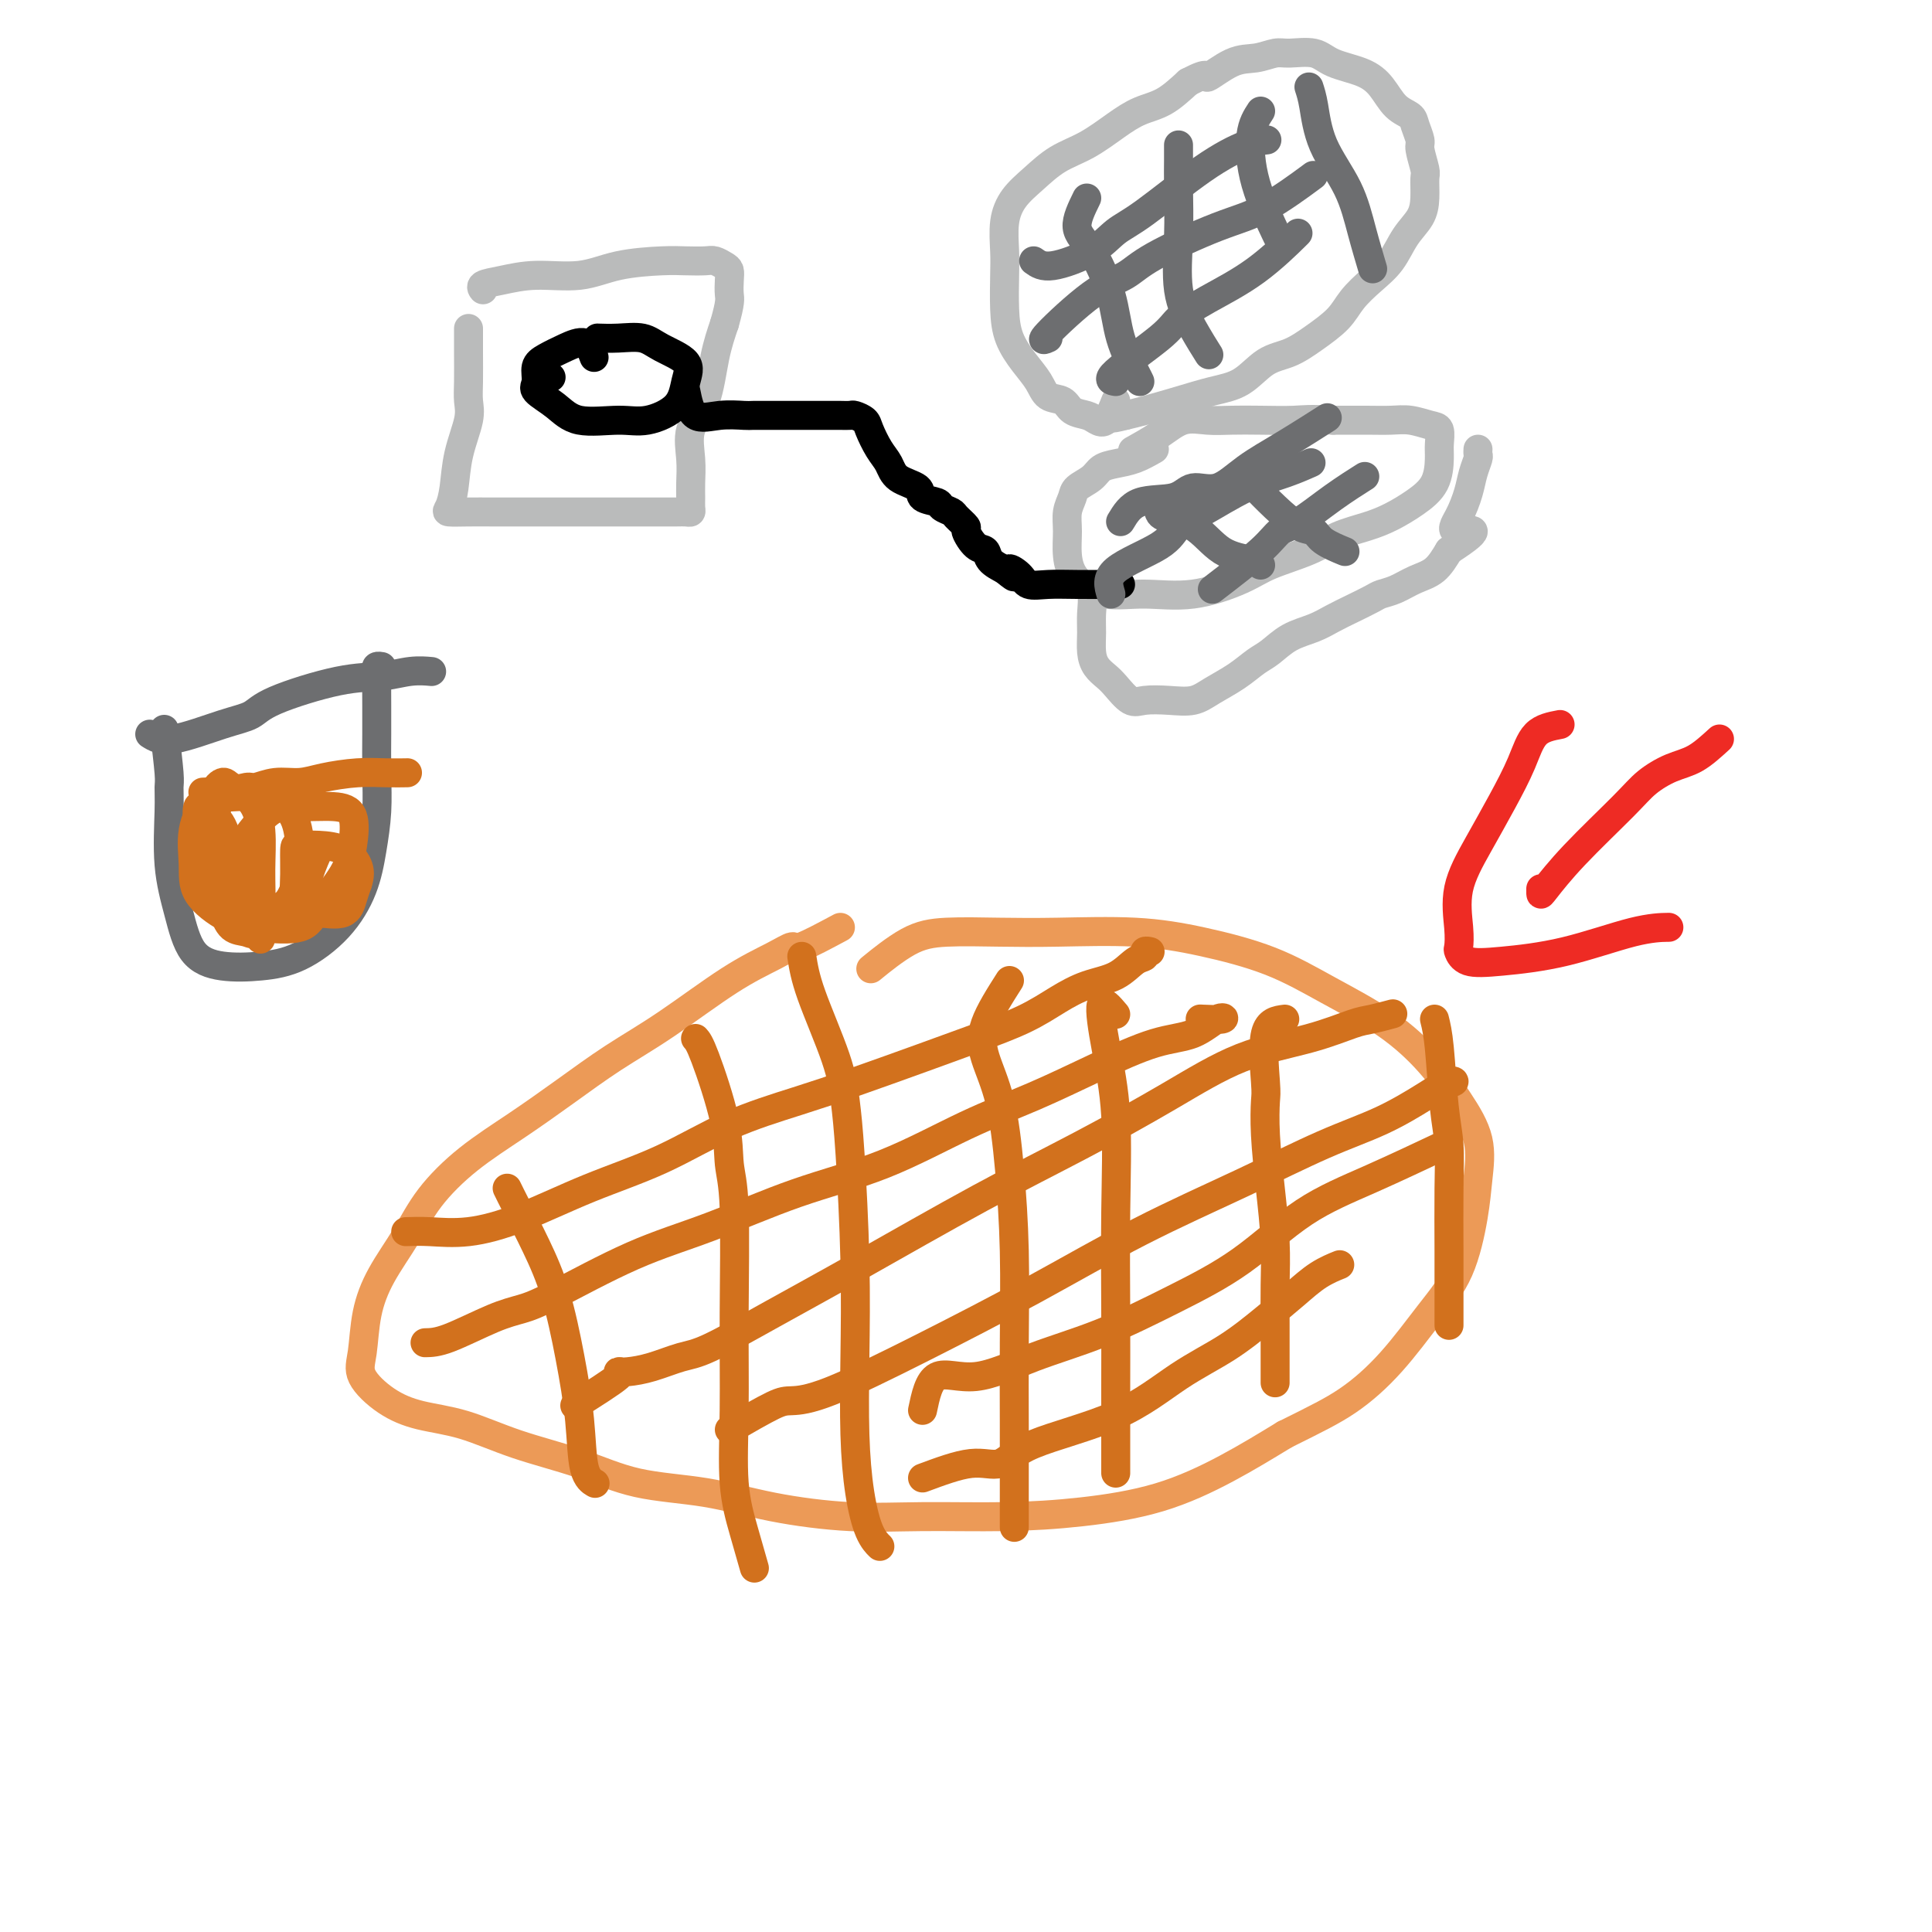 <svg viewBox='0 0 400 400' version='1.1' xmlns='http://www.w3.org/2000/svg' xmlns:xlink='http://www.w3.org/1999/xlink'><g fill='none' stroke='#EC9A57' stroke-width='6' stroke-linecap='round' stroke-linejoin='round'><path d='M174,192c-3.226,1.727 -6.452,3.454 -8,4c-1.548,0.546 -1.418,-0.089 -2,0c-0.582,0.089 -1.877,0.902 -4,2c-2.123,1.098 -5.074,2.479 -9,5c-3.926,2.521 -8.826,6.180 -13,9c-4.174,2.820 -7.620,4.800 -11,7c-3.380,2.200 -6.692,4.620 -10,7c-3.308,2.380 -6.611,4.721 -10,7c-3.389,2.279 -6.862,4.497 -10,7c-3.138,2.503 -5.940,5.292 -8,8c-2.060,2.708 -3.379,5.335 -5,8c-1.621,2.665 -3.545,5.367 -5,8c-1.455,2.633 -2.441,5.195 -3,8c-0.559,2.805 -0.692,5.852 -1,8c-0.308,2.148 -0.791,3.397 0,5c0.791,1.603 2.857,3.562 5,5c2.143,1.438 4.362,2.357 7,3c2.638,0.643 5.694,1.011 9,2c3.306,0.989 6.862,2.600 11,4c4.138,1.400 8.859,2.589 13,4c4.141,1.411 7.701,3.043 12,4c4.299,0.957 9.336,1.238 14,2c4.664,0.762 8.956,2.006 14,3c5.044,0.994 10.839,1.738 16,2c5.161,0.262 9.688,0.043 15,0c5.312,-0.043 11.410,0.091 17,0c5.590,-0.091 10.674,-0.406 16,-1c5.326,-0.594 10.896,-1.468 16,-3c5.104,-1.532 9.744,-3.724 14,-6c4.256,-2.276 8.128,-4.638 12,-7'/><path d='M266,297c6.528,-3.245 9.847,-4.859 13,-7c3.153,-2.141 6.140,-4.811 9,-8c2.860,-3.189 5.592,-6.899 8,-10c2.408,-3.101 4.491,-5.593 6,-9c1.509,-3.407 2.445,-7.728 3,-11c0.555,-3.272 0.731,-5.496 1,-8c0.269,-2.504 0.632,-5.287 0,-8c-0.632,-2.713 -2.259,-5.355 -4,-8c-1.741,-2.645 -3.598,-5.292 -6,-8c-2.402,-2.708 -5.351,-5.475 -9,-8c-3.649,-2.525 -7.998,-4.806 -12,-7c-4.002,-2.194 -7.657,-4.301 -12,-6c-4.343,-1.699 -9.373,-2.992 -14,-4c-4.627,-1.008 -8.849,-1.732 -14,-2c-5.151,-0.268 -11.231,-0.082 -16,0c-4.769,0.082 -8.228,0.058 -12,0c-3.772,-0.058 -7.856,-0.150 -11,0c-3.144,0.150 -5.346,0.540 -8,2c-2.654,1.460 -5.758,3.988 -7,5c-1.242,1.012 -0.621,0.506 0,0'/></g>
<g fill='none' stroke='#D2711D' stroke-width='6' stroke-linecap='round' stroke-linejoin='round'><path d='M105,246c0.493,1.005 0.987,2.011 2,4c1.013,1.989 2.546,4.963 4,8c1.454,3.037 2.828,6.138 4,10c1.172,3.862 2.143,8.485 3,13c0.857,4.515 1.601,8.922 2,13c0.399,4.078 0.454,7.829 1,10c0.546,2.171 1.585,2.763 2,3c0.415,0.237 0.208,0.118 0,0'/><path d='M144,215c0.414,0.457 0.829,0.913 2,4c1.171,3.087 3.099,8.804 4,13c0.901,4.196 0.776,6.870 1,9c0.224,2.130 0.798,3.714 1,9c0.202,5.286 0.033,14.272 0,22c-0.033,7.728 0.068,14.198 0,20c-0.068,5.802 -0.307,10.937 0,15c0.307,4.063 1.160,7.056 2,10c0.840,2.944 1.669,5.841 2,7c0.331,1.159 0.166,0.579 0,0'/><path d='M166,198c0.334,2.131 0.668,4.262 2,8c1.332,3.738 3.664,9.083 5,13c1.336,3.917 1.678,6.405 2,9c0.322,2.595 0.624,5.296 1,11c0.376,5.704 0.824,14.409 1,22c0.176,7.591 0.079,14.066 0,20c-0.079,5.934 -0.140,11.328 0,16c0.140,4.672 0.481,8.624 1,12c0.519,3.376 1.217,6.178 2,8c0.783,1.822 1.652,2.663 2,3c0.348,0.337 0.174,0.168 0,0'/><path d='M209,203c-2.036,3.199 -4.073,6.397 -5,9c-0.927,2.603 -0.746,4.610 0,7c0.746,2.390 2.056,5.162 3,9c0.944,3.838 1.521,8.742 2,14c0.479,5.258 0.860,10.871 1,17c0.140,6.129 0.037,12.774 0,19c-0.037,6.226 -0.010,12.033 0,17c0.010,4.967 0.003,9.094 0,12c-0.003,2.906 -0.001,4.590 0,6c0.001,1.410 0.000,2.546 0,3c-0.000,0.454 -0.000,0.227 0,0'/><path d='M231,210c-1.321,-1.564 -2.641,-3.128 -3,-2c-0.359,1.128 0.244,4.948 1,9c0.756,4.052 1.667,8.336 2,14c0.333,5.664 0.089,12.708 0,20c-0.089,7.292 -0.024,14.833 0,21c0.024,6.167 0.006,10.959 0,15c-0.006,4.041 -0.002,7.331 0,10c0.002,2.669 0.000,4.719 0,6c-0.000,1.281 -0.000,1.795 0,2c0.000,0.205 0.000,0.103 0,0'/><path d='M266,211c-1.689,0.219 -3.378,0.437 -4,3c-0.622,2.563 -0.177,7.470 0,10c0.177,2.530 0.086,2.684 0,4c-0.086,1.316 -0.167,3.794 0,7c0.167,3.206 0.581,7.141 1,11c0.419,3.859 0.844,7.644 1,11c0.156,3.356 0.042,6.283 0,9c-0.042,2.717 -0.011,5.223 0,8c0.011,2.777 0.003,5.825 0,8c-0.003,2.175 -0.001,3.479 0,4c0.001,0.521 0.000,0.261 0,0'/><path d='M297,211c0.340,1.370 0.679,2.740 1,6c0.321,3.260 0.622,8.412 1,12c0.378,3.588 0.833,5.614 1,8c0.167,2.386 0.045,5.134 0,9c-0.045,3.866 -0.012,8.851 0,13c0.012,4.149 0.003,7.463 0,10c-0.003,2.537 -0.001,4.296 0,5c0.001,0.704 0.000,0.352 0,0'/><path d='M84,255c1.454,-0.052 2.907,-0.104 5,0c2.093,0.104 4.825,0.363 8,0c3.175,-0.363 6.792,-1.349 11,-3c4.208,-1.651 9.006,-3.966 14,-6c4.994,-2.034 10.184,-3.786 15,-6c4.816,-2.214 9.260,-4.888 14,-7c4.740,-2.112 9.778,-3.660 14,-5c4.222,-1.340 7.629,-2.473 12,-4c4.371,-1.527 9.707,-3.449 14,-5c4.293,-1.551 7.544,-2.732 11,-4c3.456,-1.268 7.117,-2.623 10,-4c2.883,-1.377 4.987,-2.774 7,-4c2.013,-1.226 3.936,-2.280 6,-3c2.064,-0.720 4.270,-1.107 6,-2c1.730,-0.893 2.986,-2.292 4,-3c1.014,-0.708 1.787,-0.726 2,-1c0.213,-0.274 -0.135,-0.805 0,-1c0.135,-0.195 0.753,-0.056 1,0c0.247,0.056 0.124,0.028 0,0'/><path d='M88,278c1.247,-0.021 2.494,-0.042 5,-1c2.506,-0.958 6.272,-2.854 9,-4c2.728,-1.146 4.419,-1.541 6,-2c1.581,-0.459 3.051,-0.983 7,-3c3.949,-2.017 10.378,-5.529 16,-8c5.622,-2.471 10.438,-3.902 16,-6c5.562,-2.098 11.872,-4.864 18,-7c6.128,-2.136 12.076,-3.644 18,-6c5.924,-2.356 11.826,-5.560 17,-8c5.174,-2.440 9.620,-4.115 14,-6c4.380,-1.885 8.694,-3.979 13,-6c4.306,-2.021 8.603,-3.967 12,-5c3.397,-1.033 5.894,-1.152 8,-2c2.106,-0.848 3.822,-2.423 5,-3c1.178,-0.577 1.817,-0.155 1,0c-0.817,0.155 -3.091,0.044 -4,0c-0.909,-0.044 -0.455,-0.022 0,0'/><path d='M119,291c3.835,-2.419 7.670,-4.837 9,-6c1.330,-1.163 0.155,-1.070 0,-1c-0.155,0.070 0.709,0.119 2,0c1.291,-0.119 3.009,-0.404 5,-1c1.991,-0.596 4.256,-1.502 6,-2c1.744,-0.498 2.968,-0.586 6,-2c3.032,-1.414 7.873,-4.153 13,-7c5.127,-2.847 10.542,-5.801 18,-10c7.458,-4.199 16.960,-9.641 25,-14c8.040,-4.359 14.619,-7.634 21,-11c6.381,-3.366 12.565,-6.824 18,-10c5.435,-3.176 10.123,-6.070 15,-8c4.877,-1.930 9.944,-2.895 14,-4c4.056,-1.105 7.101,-2.348 9,-3c1.899,-0.652 2.653,-0.711 4,-1c1.347,-0.289 3.286,-0.809 4,-1c0.714,-0.191 0.204,-0.055 0,0c-0.204,0.055 -0.102,0.027 0,0'/><path d='M151,296c3.479,-2.008 6.958,-4.016 9,-5c2.042,-0.984 2.646,-0.945 4,-1c1.354,-0.055 3.456,-0.206 8,-2c4.544,-1.794 11.530,-5.231 19,-9c7.470,-3.769 15.425,-7.868 23,-12c7.575,-4.132 14.769,-8.296 22,-12c7.231,-3.704 14.497,-6.947 21,-10c6.503,-3.053 12.241,-5.914 17,-8c4.759,-2.086 8.539,-3.396 12,-5c3.461,-1.604 6.601,-3.502 9,-5c2.399,-1.498 4.055,-2.598 5,-3c0.945,-0.402 1.177,-0.108 1,0c-0.177,0.108 -0.765,0.031 -1,0c-0.235,-0.031 -0.118,-0.015 0,0'/><path d='M191,306c3.645,-1.355 7.289,-2.710 10,-3c2.711,-0.290 4.487,0.487 6,0c1.513,-0.487 2.763,-2.236 7,-4c4.237,-1.764 11.462,-3.542 17,-6c5.538,-2.458 9.390,-5.596 13,-8c3.610,-2.404 6.978,-4.073 10,-6c3.022,-1.927 5.696,-4.110 8,-6c2.304,-1.890 4.236,-3.486 6,-5c1.764,-1.514 3.360,-2.946 5,-4c1.640,-1.054 3.326,-1.730 4,-2c0.674,-0.270 0.337,-0.135 0,0'/><path d='M191,292c0.638,-3.051 1.277,-6.102 3,-7c1.723,-0.898 4.531,0.358 8,0c3.469,-0.358 7.597,-2.331 12,-4c4.403,-1.669 9.079,-3.034 14,-5c4.921,-1.966 10.088,-4.531 15,-7c4.912,-2.469 9.570,-4.841 14,-8c4.430,-3.159 8.631,-7.104 13,-10c4.369,-2.896 8.907,-4.741 14,-7c5.093,-2.259 10.741,-4.931 13,-6c2.259,-1.069 1.130,-0.534 0,0'/></g>
<g fill='none' stroke='#BABBBB' stroke-width='6' stroke-linecap='round' stroke-linejoin='round'><path d='M239,93c-1.318,0.750 -2.637,1.499 -4,2c-1.363,0.501 -2.771,0.752 -4,1c-1.229,0.248 -2.281,0.491 -3,1c-0.719,0.509 -1.107,1.282 -2,2c-0.893,0.718 -2.293,1.380 -3,2c-0.707,0.620 -0.722,1.197 -1,2c-0.278,0.803 -0.818,1.830 -1,3c-0.182,1.170 -0.006,2.481 0,4c0.006,1.519 -0.159,3.247 0,5c0.159,1.753 0.643,3.533 2,5c1.357,1.467 3.587,2.623 6,3c2.413,0.377 5.008,-0.023 8,0c2.992,0.023 6.381,0.470 10,0c3.619,-0.470 7.468,-1.855 10,-3c2.532,-1.145 3.747,-2.049 6,-3c2.253,-0.951 5.543,-1.948 8,-3c2.457,-1.052 4.080,-2.159 6,-3c1.920,-0.841 4.136,-1.415 6,-2c1.864,-0.585 3.375,-1.181 5,-2c1.625,-0.819 3.365,-1.862 5,-3c1.635,-1.138 3.166,-2.371 4,-4c0.834,-1.629 0.972,-3.656 1,-5c0.028,-1.344 -0.053,-2.006 0,-3c0.053,-0.994 0.239,-2.319 0,-3c-0.239,-0.681 -0.904,-0.718 -2,-1c-1.096,-0.282 -2.624,-0.807 -4,-1c-1.376,-0.193 -2.601,-0.052 -4,0c-1.399,0.052 -2.971,0.015 -5,0c-2.029,-0.015 -4.514,-0.007 -7,0'/><path d='M276,87c-4.871,-0.310 -6.049,-0.085 -8,0c-1.951,0.085 -4.677,0.031 -7,0c-2.323,-0.031 -4.245,-0.039 -6,0c-1.755,0.039 -3.343,0.127 -5,0c-1.657,-0.127 -3.382,-0.467 -5,0c-1.618,0.467 -3.128,1.741 -5,3c-1.872,1.259 -4.106,2.503 -5,3c-0.894,0.497 -0.447,0.249 0,0'/><path d='M224,121c0.847,0.487 1.693,0.973 2,2c0.307,1.027 0.074,2.593 0,4c-0.074,1.407 0.010,2.655 0,4c-0.010,1.345 -0.112,2.788 0,4c0.112,1.212 0.440,2.191 1,3c0.560,0.809 1.352,1.446 2,2c0.648,0.554 1.153,1.026 2,2c0.847,0.974 2.038,2.452 3,3c0.962,0.548 1.695,0.166 3,0c1.305,-0.166 3.182,-0.117 5,0c1.818,0.117 3.578,0.303 5,0c1.422,-0.303 2.507,-1.096 4,-2c1.493,-0.904 3.393,-1.919 5,-3c1.607,-1.081 2.922,-2.229 4,-3c1.078,-0.771 1.918,-1.165 3,-2c1.082,-0.835 2.405,-2.111 4,-3c1.595,-0.889 3.462,-1.390 5,-2c1.538,-0.610 2.746,-1.328 4,-2c1.254,-0.672 2.554,-1.297 4,-2c1.446,-0.703 3.037,-1.485 4,-2c0.963,-0.515 1.297,-0.762 2,-1c0.703,-0.238 1.776,-0.466 3,-1c1.224,-0.534 2.599,-1.375 4,-2c1.401,-0.625 2.829,-1.036 4,-2c1.171,-0.964 2.086,-2.482 3,-4'/><path d='M300,114c8.681,-5.587 3.885,-4.054 2,-4c-1.885,0.054 -0.859,-1.372 0,-3c0.859,-1.628 1.551,-3.459 2,-5c0.449,-1.541 0.656,-2.791 1,-4c0.344,-1.209 0.824,-2.376 1,-3c0.176,-0.624 0.047,-0.707 0,-1c-0.047,-0.293 -0.014,-0.798 0,-1c0.014,-0.202 0.007,-0.101 0,0'/><path d='M231,83c-0.658,1.664 -1.316,3.329 -2,4c-0.684,0.671 -1.395,0.350 -2,0c-0.605,-0.350 -1.106,-0.729 -2,-1c-0.894,-0.271 -2.181,-0.434 -3,-1c-0.819,-0.566 -1.168,-1.535 -2,-2c-0.832,-0.465 -2.146,-0.424 -3,-1c-0.854,-0.576 -1.248,-1.767 -2,-3c-0.752,-1.233 -1.861,-2.509 -3,-4c-1.139,-1.491 -2.306,-3.199 -3,-5c-0.694,-1.801 -0.913,-3.696 -1,-6c-0.087,-2.304 -0.040,-5.018 0,-7c0.040,-1.982 0.074,-3.234 0,-5c-0.074,-1.766 -0.255,-4.047 0,-6c0.255,-1.953 0.945,-3.579 2,-5c1.055,-1.421 2.476,-2.636 4,-4c1.524,-1.364 3.152,-2.878 5,-4c1.848,-1.122 3.918,-1.853 6,-3c2.082,-1.147 4.177,-2.709 6,-4c1.823,-1.291 3.376,-2.309 5,-3c1.624,-0.691 3.321,-1.055 5,-2c1.679,-0.945 3.339,-2.473 5,-4'/><path d='M246,17c4.845,-2.531 3.459,-0.860 4,-1c0.541,-0.140 3.009,-2.092 5,-3c1.991,-0.908 3.506,-0.773 5,-1c1.494,-0.227 2.966,-0.816 4,-1c1.034,-0.184 1.631,0.035 3,0c1.369,-0.035 3.510,-0.325 5,0c1.490,0.325 2.329,1.267 4,2c1.671,0.733 4.174,1.259 6,2c1.826,0.741 2.977,1.697 4,3c1.023,1.303 1.919,2.952 3,4c1.081,1.048 2.346,1.496 3,2c0.654,0.504 0.697,1.064 1,2c0.303,0.936 0.866,2.249 1,3c0.134,0.751 -0.162,0.942 0,2c0.162,1.058 0.780,2.984 1,4c0.220,1.016 0.040,1.121 0,2c-0.040,0.879 0.058,2.531 0,4c-0.058,1.469 -0.274,2.756 -1,4c-0.726,1.244 -1.964,2.447 -3,4c-1.036,1.553 -1.872,3.458 -3,5c-1.128,1.542 -2.548,2.721 -4,4c-1.452,1.279 -2.936,2.658 -4,4c-1.064,1.342 -1.707,2.646 -3,4c-1.293,1.354 -3.236,2.757 -5,4c-1.764,1.243 -3.351,2.325 -5,3c-1.649,0.675 -3.361,0.944 -5,2c-1.639,1.056 -3.204,2.899 -5,4c-1.796,1.101 -3.822,1.460 -6,2c-2.178,0.540 -4.510,1.261 -7,2c-2.490,0.739 -5.140,1.497 -7,2c-1.860,0.503 -2.930,0.752 -4,1'/><path d='M233,86c-4.178,1.089 -2.622,0.311 -2,0c0.622,-0.311 0.311,-0.156 0,0'/><path d='M97,68c-0.004,1.534 -0.008,3.069 0,5c0.008,1.931 0.027,4.259 0,6c-0.027,1.741 -0.101,2.893 0,4c0.101,1.107 0.378,2.167 0,4c-0.378,1.833 -1.410,4.439 -2,7c-0.590,2.561 -0.736,5.079 -1,7c-0.264,1.921 -0.645,3.247 -1,4c-0.355,0.753 -0.683,0.934 0,1c0.683,0.066 2.376,0.018 4,0c1.624,-0.018 3.177,-0.005 5,0c1.823,0.005 3.915,0.001 6,0c2.085,-0.001 4.162,-0.000 7,0c2.838,0.000 6.438,-0.000 9,0c2.562,0.000 4.088,0.001 6,0c1.912,-0.001 4.211,-0.002 6,0c1.789,0.002 3.068,0.009 4,0c0.932,-0.009 1.518,-0.034 2,0c0.482,0.034 0.862,0.129 1,0c0.138,-0.129 0.034,-0.480 0,-1c-0.034,-0.520 0.001,-1.208 0,-2c-0.001,-0.792 -0.036,-1.687 0,-3c0.036,-1.313 0.145,-3.045 0,-5c-0.145,-1.955 -0.544,-4.132 0,-6c0.544,-1.868 2.031,-3.426 3,-6c0.969,-2.574 1.420,-6.164 2,-9c0.580,-2.836 1.290,-4.918 2,-7'/><path d='M150,67c1.312,-4.610 1.091,-5.134 1,-6c-0.091,-0.866 -0.053,-2.074 0,-3c0.053,-0.926 0.121,-1.568 0,-2c-0.121,-0.432 -0.432,-0.652 -1,-1c-0.568,-0.348 -1.392,-0.824 -2,-1c-0.608,-0.176 -1.001,-0.054 -2,0c-0.999,0.054 -2.603,0.038 -4,0c-1.397,-0.038 -2.585,-0.098 -5,0c-2.415,0.098 -6.056,0.355 -9,1c-2.944,0.645 -5.192,1.679 -8,2c-2.808,0.321 -6.178,-0.071 -9,0c-2.822,0.071 -5.097,0.607 -7,1c-1.903,0.393 -3.436,0.644 -4,1c-0.564,0.356 -0.161,0.816 0,1c0.161,0.184 0.081,0.092 0,0'/></g>
<g fill='none' stroke='#000000' stroke-width='6' stroke-linecap='round' stroke-linejoin='round'><path d='M114,78c0.000,0.000 0.100,0.100 0.1,0.1'/><path d='M123,74c-0.497,-1.331 -0.994,-2.662 -2,-3c-1.006,-0.338 -2.521,0.317 -4,1c-1.479,0.683 -2.920,1.392 -4,2c-1.080,0.608 -1.798,1.113 -2,2c-0.202,0.887 0.111,2.156 0,3c-0.111,0.844 -0.647,1.261 0,2c0.647,0.739 2.478,1.798 4,3c1.522,1.202 2.736,2.545 5,3c2.264,0.455 5.578,0.022 8,0c2.422,-0.022 3.954,0.367 6,0c2.046,-0.367 4.608,-1.489 6,-3c1.392,-1.511 1.616,-3.410 2,-5c0.384,-1.590 0.929,-2.871 0,-4c-0.929,-1.129 -3.331,-2.106 -5,-3c-1.669,-0.894 -2.605,-1.704 -4,-2c-1.395,-0.296 -3.250,-0.079 -5,0c-1.750,0.079 -3.394,0.021 -4,0c-0.606,-0.021 -0.173,-0.006 0,0c0.173,0.006 0.087,0.003 0,0'/><path d='M142,81c0.421,2.113 0.843,4.226 2,5c1.157,0.774 3.050,0.207 5,0c1.950,-0.207 3.956,-0.056 5,0c1.044,0.056 1.127,0.015 2,0c0.873,-0.015 2.537,-0.004 4,0c1.463,0.004 2.725,0.001 4,0c1.275,-0.001 2.564,-0.001 4,0c1.436,0.001 3.019,0.003 4,0c0.981,-0.003 1.361,-0.011 2,0c0.639,0.011 1.536,0.040 2,0c0.464,-0.040 0.495,-0.149 1,0c0.505,0.149 1.484,0.558 2,1c0.516,0.442 0.570,0.919 1,2c0.430,1.081 1.237,2.766 2,4c0.763,1.234 1.483,2.018 2,3c0.517,0.982 0.830,2.161 2,3c1.170,0.839 3.196,1.338 4,2c0.804,0.662 0.385,1.486 1,2c0.615,0.514 2.264,0.720 3,1c0.736,0.280 0.560,0.636 1,1c0.440,0.364 1.497,0.735 2,1c0.503,0.265 0.454,0.423 1,1c0.546,0.577 1.689,1.572 2,2c0.311,0.428 -0.209,0.289 0,1c0.209,0.711 1.149,2.273 2,3c0.851,0.727 1.614,0.619 2,1c0.386,0.381 0.396,1.252 1,2c0.604,0.748 1.802,1.374 3,2'/><path d='M208,118c3.529,2.911 1.350,0.689 1,0c-0.350,-0.689 1.128,0.155 2,1c0.872,0.845 1.137,1.690 2,2c0.863,0.310 2.322,0.083 4,0c1.678,-0.083 3.573,-0.022 6,0c2.427,0.022 5.384,0.006 7,0c1.616,-0.006 1.890,-0.002 2,0c0.110,0.002 0.055,0.001 0,0'/></g>
<g fill='none' stroke='#6D6E70' stroke-width='6' stroke-linecap='round' stroke-linejoin='round'><path d='M225,41c-1.074,2.184 -2.148,4.367 -2,6c0.148,1.633 1.518,2.714 3,5c1.482,2.286 3.077,5.775 4,9c0.923,3.225 1.175,6.184 2,9c0.825,2.816 2.222,5.489 3,7c0.778,1.511 0.937,1.860 1,2c0.063,0.140 0.032,0.070 0,0'/><path d='M244,30c0.005,0.817 0.010,1.634 0,3c-0.010,1.366 -0.034,3.281 0,6c0.034,2.719 0.125,6.242 0,10c-0.125,3.758 -0.467,7.749 0,11c0.467,3.251 1.741,5.760 3,8c1.259,2.240 2.503,4.211 3,5c0.497,0.789 0.249,0.394 0,0'/><path d='M261,23c-0.839,1.280 -1.679,2.560 -2,5c-0.321,2.440 -0.125,6.042 1,10c1.125,3.958 3.179,8.274 4,10c0.821,1.726 0.411,0.863 0,0'/><path d='M271,18c0.328,1.000 0.656,1.999 1,4c0.344,2.001 0.706,5.003 2,8c1.294,2.997 3.522,5.989 5,9c1.478,3.011 2.206,6.041 3,9c0.794,2.959 1.656,5.845 2,7c0.344,1.155 0.172,0.577 0,0'/><path d='M214,54c0.909,0.657 1.818,1.313 4,1c2.182,-0.313 5.637,-1.597 8,-3c2.363,-1.403 3.635,-2.926 5,-4c1.365,-1.074 2.821,-1.699 6,-4c3.179,-2.301 8.079,-6.276 12,-9c3.921,-2.724 6.863,-4.195 9,-5c2.137,-0.805 3.468,-0.944 4,-1c0.532,-0.056 0.266,-0.028 0,0'/><path d='M217,70c-0.832,0.383 -1.663,0.766 0,-1c1.663,-1.766 5.822,-5.680 9,-8c3.178,-2.320 5.375,-3.047 7,-4c1.625,-0.953 2.679,-2.134 6,-4c3.321,-1.866 8.911,-4.418 13,-6c4.089,-1.582 6.678,-2.195 10,-4c3.322,-1.805 7.378,-4.801 9,-6c1.622,-1.199 0.811,-0.599 0,0'/><path d='M231,79c-0.929,-0.150 -1.859,-0.301 0,-2c1.859,-1.699 6.506,-4.947 9,-7c2.494,-2.053 2.834,-2.912 4,-4c1.166,-1.088 3.158,-2.405 6,-4c2.842,-1.595 6.534,-3.468 10,-6c3.466,-2.532 6.704,-5.723 8,-7c1.296,-1.277 0.648,-0.638 0,0'/><path d='M232,108c0.988,-1.645 1.976,-3.289 4,-4c2.024,-0.711 5.082,-0.488 7,-1c1.918,-0.512 2.694,-1.760 4,-2c1.306,-0.240 3.143,0.527 5,0c1.857,-0.527 3.735,-2.347 6,-4c2.265,-1.653 4.918,-3.137 8,-5c3.082,-1.863 6.595,-4.104 8,-5c1.405,-0.896 0.703,-0.448 0,0'/><path d='M230,123c-0.500,-1.653 -1.000,-3.307 1,-5c2.000,-1.693 6.501,-3.426 9,-5c2.499,-1.574 2.996,-2.990 4,-4c1.004,-1.010 2.515,-1.616 5,-3c2.485,-1.384 5.944,-3.546 9,-5c3.056,-1.454 5.707,-2.199 8,-3c2.293,-0.801 4.226,-1.657 5,-2c0.774,-0.343 0.387,-0.171 0,0'/><path d='M251,122c3.851,-2.957 7.702,-5.914 10,-8c2.298,-2.086 3.044,-3.302 4,-4c0.956,-0.698 2.122,-0.878 4,-2c1.878,-1.122 4.467,-3.187 7,-5c2.533,-1.813 5.009,-3.375 6,-4c0.991,-0.625 0.495,-0.312 0,0'/><path d='M240,105c-0.119,0.756 -0.238,1.513 1,2c1.238,0.487 3.835,0.705 6,2c2.165,1.295 3.900,3.667 6,5c2.100,1.333 4.565,1.628 6,2c1.435,0.372 1.838,0.821 2,1c0.162,0.179 0.081,0.090 0,0'/><path d='M259,100c1.630,1.679 3.261,3.357 5,5c1.739,1.643 3.588,3.250 5,4c1.412,0.750 2.389,0.644 3,1c0.611,0.356 0.857,1.173 2,2c1.143,0.827 3.184,1.665 4,2c0.816,0.335 0.408,0.168 0,0'/><path d='M34,151c0.426,3.544 0.852,7.088 1,9c0.148,1.912 0.019,2.192 0,3c-0.019,0.808 0.074,2.143 0,5c-0.074,2.857 -0.315,7.236 0,11c0.315,3.764 1.186,6.914 2,10c0.814,3.086 1.571,6.107 3,8c1.429,1.893 3.531,2.659 6,3c2.469,0.341 5.305,0.257 8,0c2.695,-0.257 5.248,-0.688 8,-2c2.752,-1.312 5.704,-3.506 8,-6c2.296,-2.494 3.936,-5.289 5,-8c1.064,-2.711 1.553,-5.340 2,-8c0.447,-2.660 0.852,-5.353 1,-8c0.148,-2.647 0.040,-5.248 0,-8c-0.040,-2.752 -0.012,-5.655 0,-8c0.012,-2.345 0.007,-4.131 0,-6c-0.007,-1.869 -0.016,-3.821 0,-5c0.016,-1.179 0.056,-1.584 0,-2c-0.056,-0.416 -0.207,-0.843 0,-1c0.207,-0.157 0.774,-0.045 1,0c0.226,0.045 0.113,0.022 0,0'/><path d='M31,152c1.146,0.718 2.292,1.436 5,1c2.708,-0.436 6.978,-2.025 10,-3c3.022,-0.975 4.796,-1.337 6,-2c1.204,-0.663 1.836,-1.628 5,-3c3.164,-1.372 8.859,-3.152 13,-4c4.141,-0.848 6.729,-0.763 9,-1c2.271,-0.237 4.227,-0.794 6,-1c1.773,-0.206 3.364,-0.059 4,0c0.636,0.059 0.318,0.029 0,0'/></g>
<g fill='none' stroke='#D2711D' stroke-width='6' stroke-linecap='round' stroke-linejoin='round'><path d='M42,164c0.617,-0.033 1.234,-0.065 2,0c0.766,0.065 1.681,0.228 3,0c1.319,-0.228 3.042,-0.849 4,-1c0.958,-0.151 1.150,0.166 2,0c0.850,-0.166 2.358,-0.815 4,-1c1.642,-0.185 3.418,0.094 5,0c1.582,-0.094 2.971,-0.561 5,-1c2.029,-0.439 4.699,-0.850 7,-1c2.301,-0.150 4.235,-0.040 6,0c1.765,0.040 3.361,0.012 4,0c0.639,-0.012 0.319,-0.006 0,0'/><path d='M45,167c-0.953,3.506 -1.905,7.011 -2,9c-0.095,1.989 0.668,2.461 1,3c0.332,0.539 0.232,1.143 1,3c0.768,1.857 2.403,4.966 4,7c1.597,2.034 3.155,2.994 4,4c0.845,1.006 0.977,2.057 1,1c0.023,-1.057 -0.064,-4.223 -1,-7c-0.936,-2.777 -2.721,-5.163 -4,-8c-1.279,-2.837 -2.053,-6.123 -3,-8c-0.947,-1.877 -2.066,-2.346 -3,-3c-0.934,-0.654 -1.684,-1.495 -2,-1c-0.316,0.495 -0.199,2.325 0,4c0.199,1.675 0.480,3.194 1,5c0.520,1.806 1.281,3.899 2,6c0.719,2.101 1.398,4.211 2,6c0.602,1.789 1.128,3.258 2,4c0.872,0.742 2.091,0.756 3,1c0.909,0.244 1.508,0.718 2,0c0.492,-0.718 0.879,-2.629 1,-5c0.121,-2.371 -0.022,-5.201 0,-8c0.022,-2.799 0.208,-5.567 0,-8c-0.208,-2.433 -0.811,-4.531 -2,-6c-1.189,-1.469 -2.962,-2.308 -4,-3c-1.038,-0.692 -1.339,-1.235 -2,-1c-0.661,0.235 -1.682,1.249 -2,3c-0.318,1.751 0.068,4.241 0,7c-0.068,2.759 -0.591,5.788 0,8c0.591,2.212 2.295,3.606 4,5'/><path d='M48,185c1.549,1.441 3.421,2.544 5,3c1.579,0.456 2.865,0.264 4,0c1.135,-0.264 2.118,-0.600 3,-2c0.882,-1.400 1.661,-3.863 2,-6c0.339,-2.137 0.236,-3.946 0,-6c-0.236,-2.054 -0.607,-4.351 -2,-6c-1.393,-1.649 -3.809,-2.648 -6,-3c-2.191,-0.352 -4.157,-0.056 -6,0c-1.843,0.056 -3.562,-0.130 -5,1c-1.438,1.130 -2.594,3.574 -3,6c-0.406,2.426 -0.061,4.835 0,7c0.061,2.165 -0.163,4.088 1,6c1.163,1.912 3.712,3.815 6,5c2.288,1.185 4.315,1.653 7,2c2.685,0.347 6.028,0.574 8,0c1.972,-0.574 2.572,-1.947 4,-4c1.428,-2.053 3.685,-4.784 5,-7c1.315,-2.216 1.688,-3.916 2,-6c0.312,-2.084 0.564,-4.550 0,-6c-0.564,-1.450 -1.944,-1.883 -4,-2c-2.056,-0.117 -4.790,0.081 -7,0c-2.210,-0.081 -3.897,-0.442 -6,1c-2.103,1.442 -4.621,4.688 -6,7c-1.379,2.312 -1.621,3.691 -2,5c-0.379,1.309 -0.897,2.549 0,4c0.897,1.451 3.210,3.112 6,4c2.790,0.888 6.057,1.003 8,1c1.943,-0.003 2.562,-0.125 4,0c1.438,0.125 3.695,0.495 5,0c1.305,-0.495 1.659,-1.856 2,-3c0.341,-1.144 0.671,-2.072 1,-3'/><path d='M74,183c0.581,-1.668 0.534,-2.840 0,-4c-0.534,-1.160 -1.554,-2.310 -3,-3c-1.446,-0.690 -3.316,-0.922 -5,-1c-1.684,-0.078 -3.180,-0.003 -4,0c-0.820,0.003 -0.962,-0.066 -1,1c-0.038,1.066 0.028,3.266 0,5c-0.028,1.734 -0.149,3.001 0,4c0.149,0.999 0.569,1.731 1,2c0.431,0.269 0.872,0.075 1,0c0.128,-0.075 -0.059,-0.030 0,-1c0.059,-0.970 0.362,-2.953 1,-5c0.638,-2.047 1.611,-4.156 2,-5c0.389,-0.844 0.195,-0.422 0,0'/></g>
<g fill='none' stroke='#EE2B24' stroke-width='6' stroke-linecap='round' stroke-linejoin='round'><path d='M356,153c-1.677,1.532 -3.353,3.065 -5,4c-1.647,0.935 -3.264,1.273 -5,2c-1.736,0.727 -3.589,1.842 -5,3c-1.411,1.158 -2.378,2.359 -5,5c-2.622,2.641 -6.899,6.721 -10,10c-3.101,3.279 -5.027,5.755 -6,7c-0.973,1.245 -0.993,1.258 -1,1c-0.007,-0.258 -0.002,-0.788 0,-1c0.002,-0.212 0.001,-0.106 0,0'/><path d='M323,150c-1.863,0.351 -3.726,0.702 -5,2c-1.274,1.298 -1.959,3.543 -3,6c-1.041,2.457 -2.436,5.124 -4,8c-1.564,2.876 -3.295,5.960 -5,9c-1.705,3.040 -3.382,6.037 -4,9c-0.618,2.963 -0.177,5.891 0,8c0.177,2.109 0.091,3.398 0,4c-0.091,0.602 -0.186,0.515 0,1c0.186,0.485 0.653,1.542 2,2c1.347,0.458 3.574,0.319 7,0c3.426,-0.319 8.052,-0.817 13,-2c4.948,-1.183 10.217,-3.049 14,-4c3.783,-0.951 6.081,-0.986 7,-1c0.919,-0.014 0.460,-0.007 0,0'/></g>
</svg>